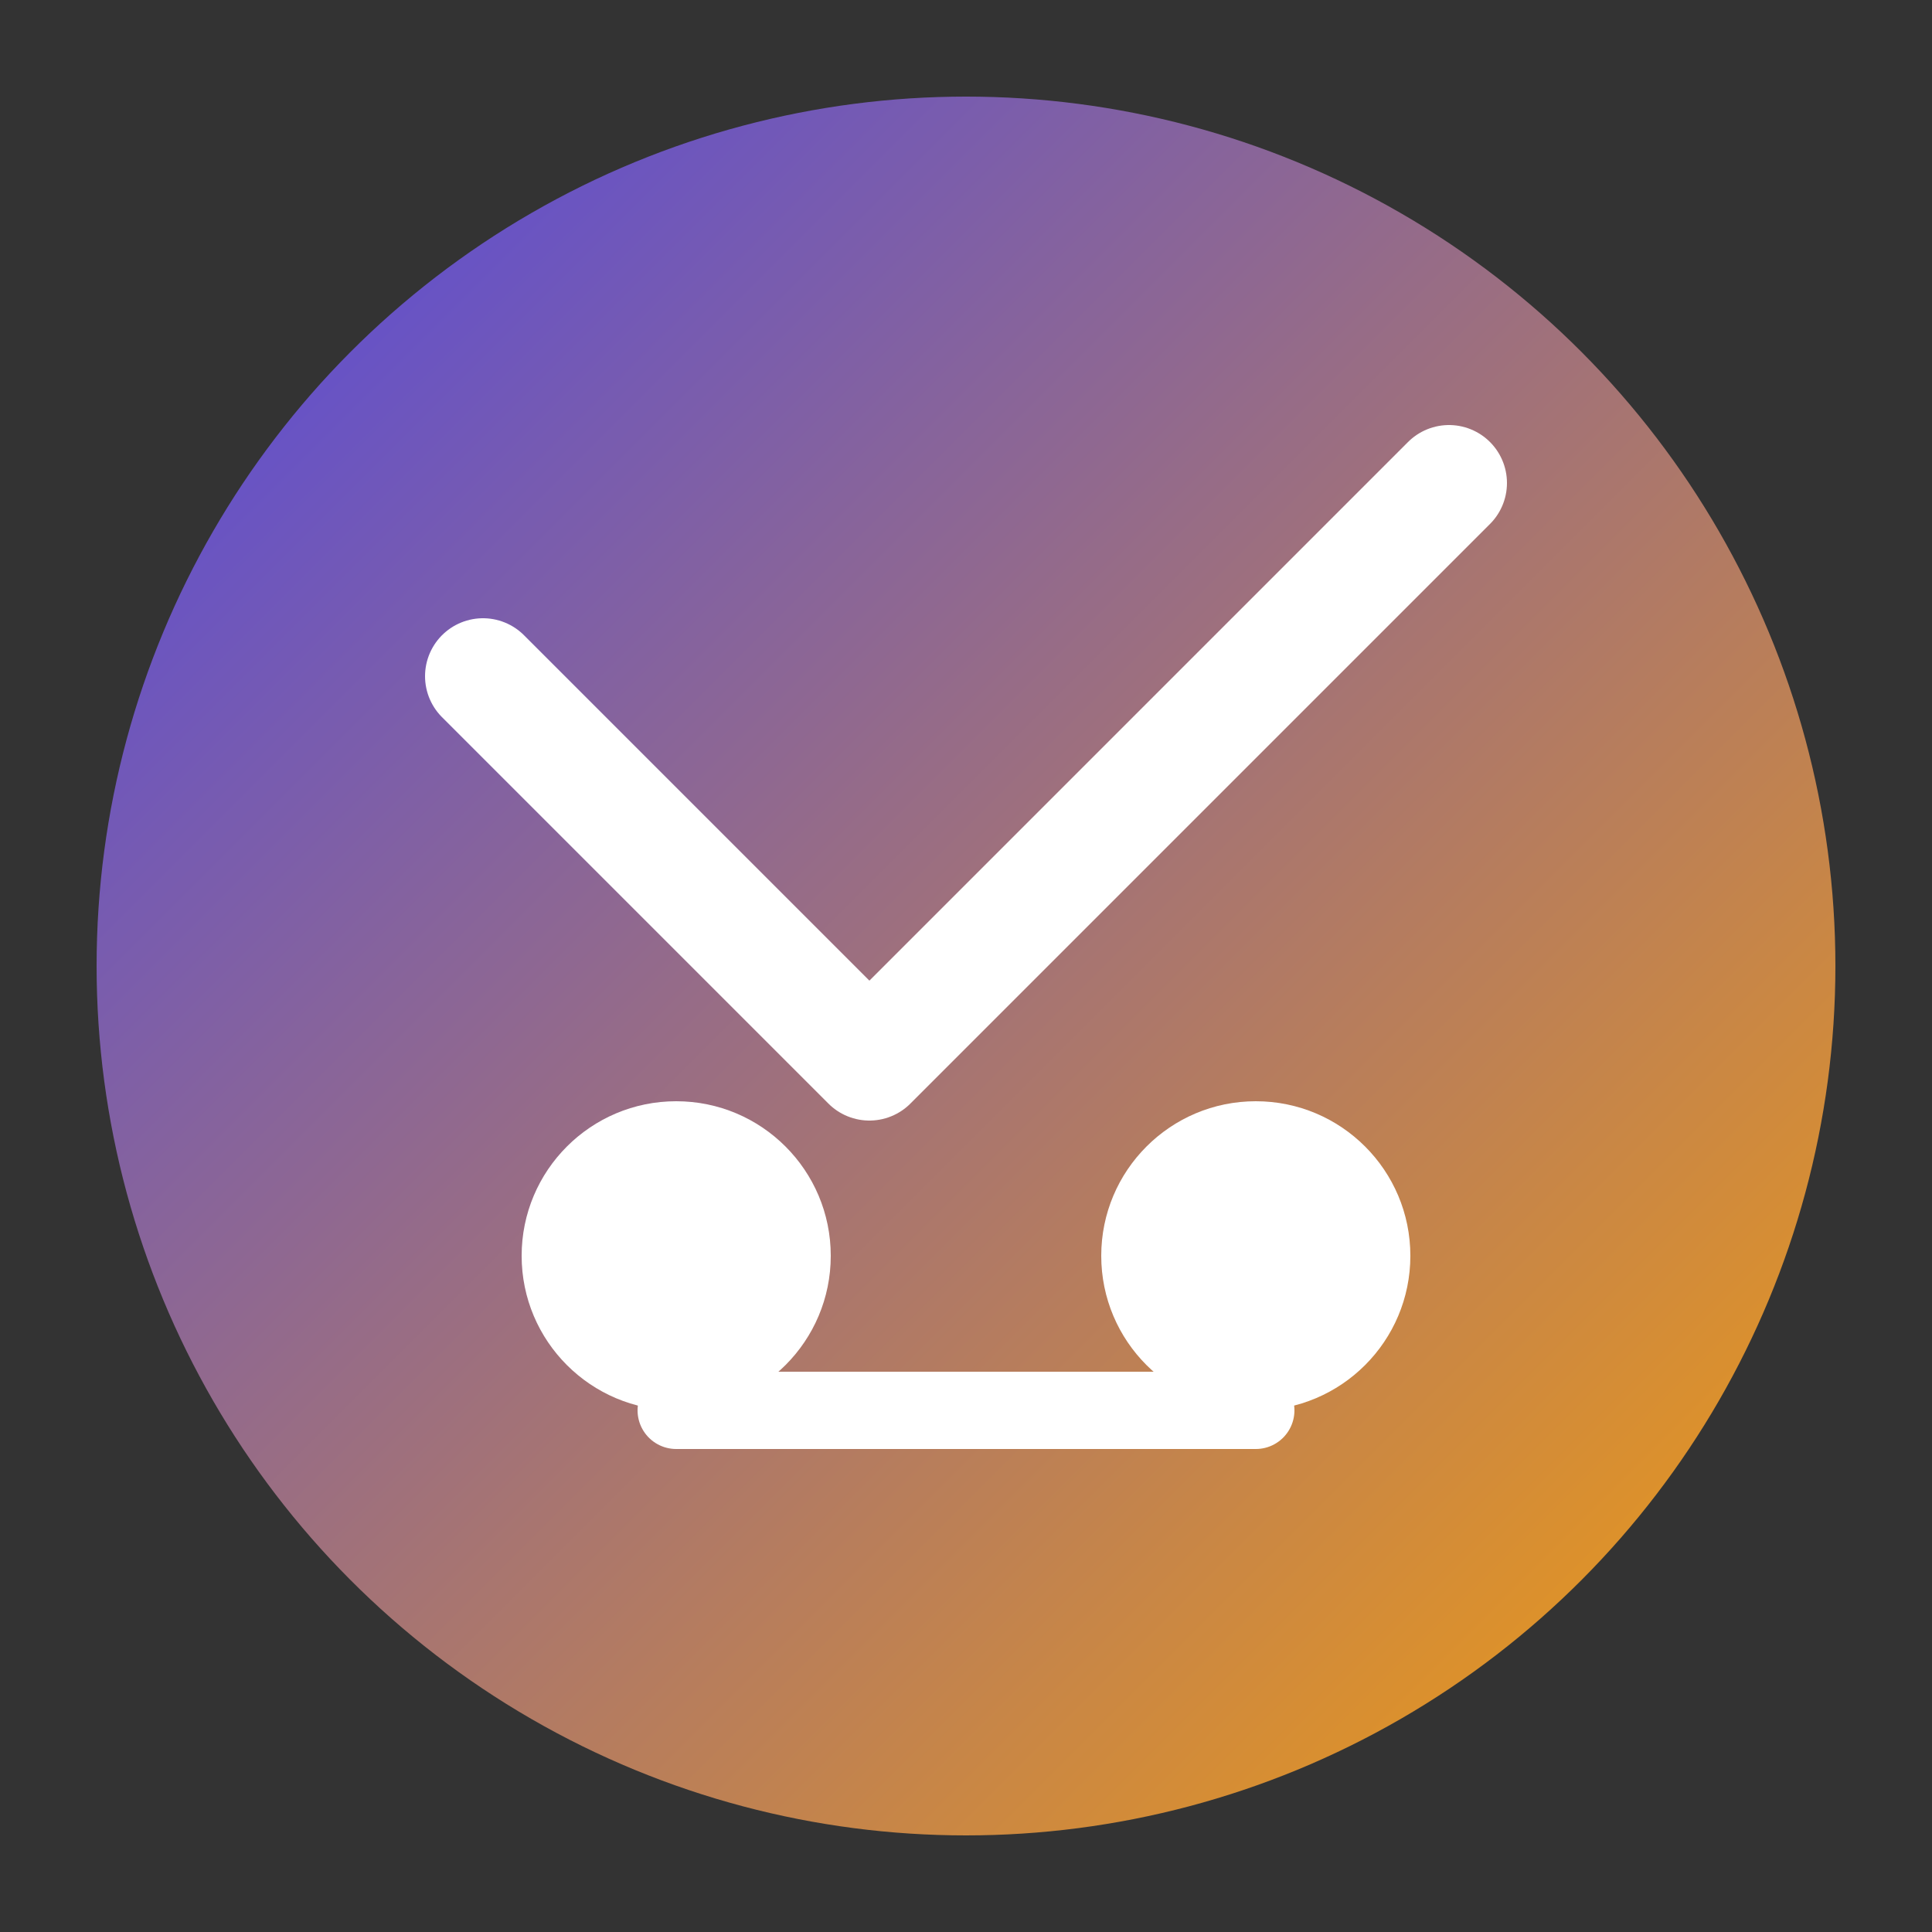 <svg xmlns="http://www.w3.org/2000/svg" viewBox="0 0 100 100">
  <rect x="0" y="0" width="100" height="100" fill="#333333" stroke="none"/>
  <defs>
    <linearGradient id="logoGrad" x1="0%" y1="0%" x2="100%" y2="100%">
      <stop offset="0%" style="stop-color:#4F46E5;stop-opacity:1" />
      <stop offset="100%" style="stop-color:#F59E0B;stop-opacity:1" />
    </linearGradient>
  </defs>
  <circle cx="50" cy="50" r="45" fill="url(#logoGrad)"/>
  <path d="M25 35L45 55L75 25" stroke="white" stroke-width="6" fill="none" stroke-linecap="round" stroke-linejoin="round"/>
  <circle cx="35" cy="65" r="8" fill="white"/>
  <circle cx="65" cy="65" r="8" fill="white"/>
  <path d="M35 73L65 73" stroke="white" stroke-width="4" stroke-linecap="round"/>
</svg>